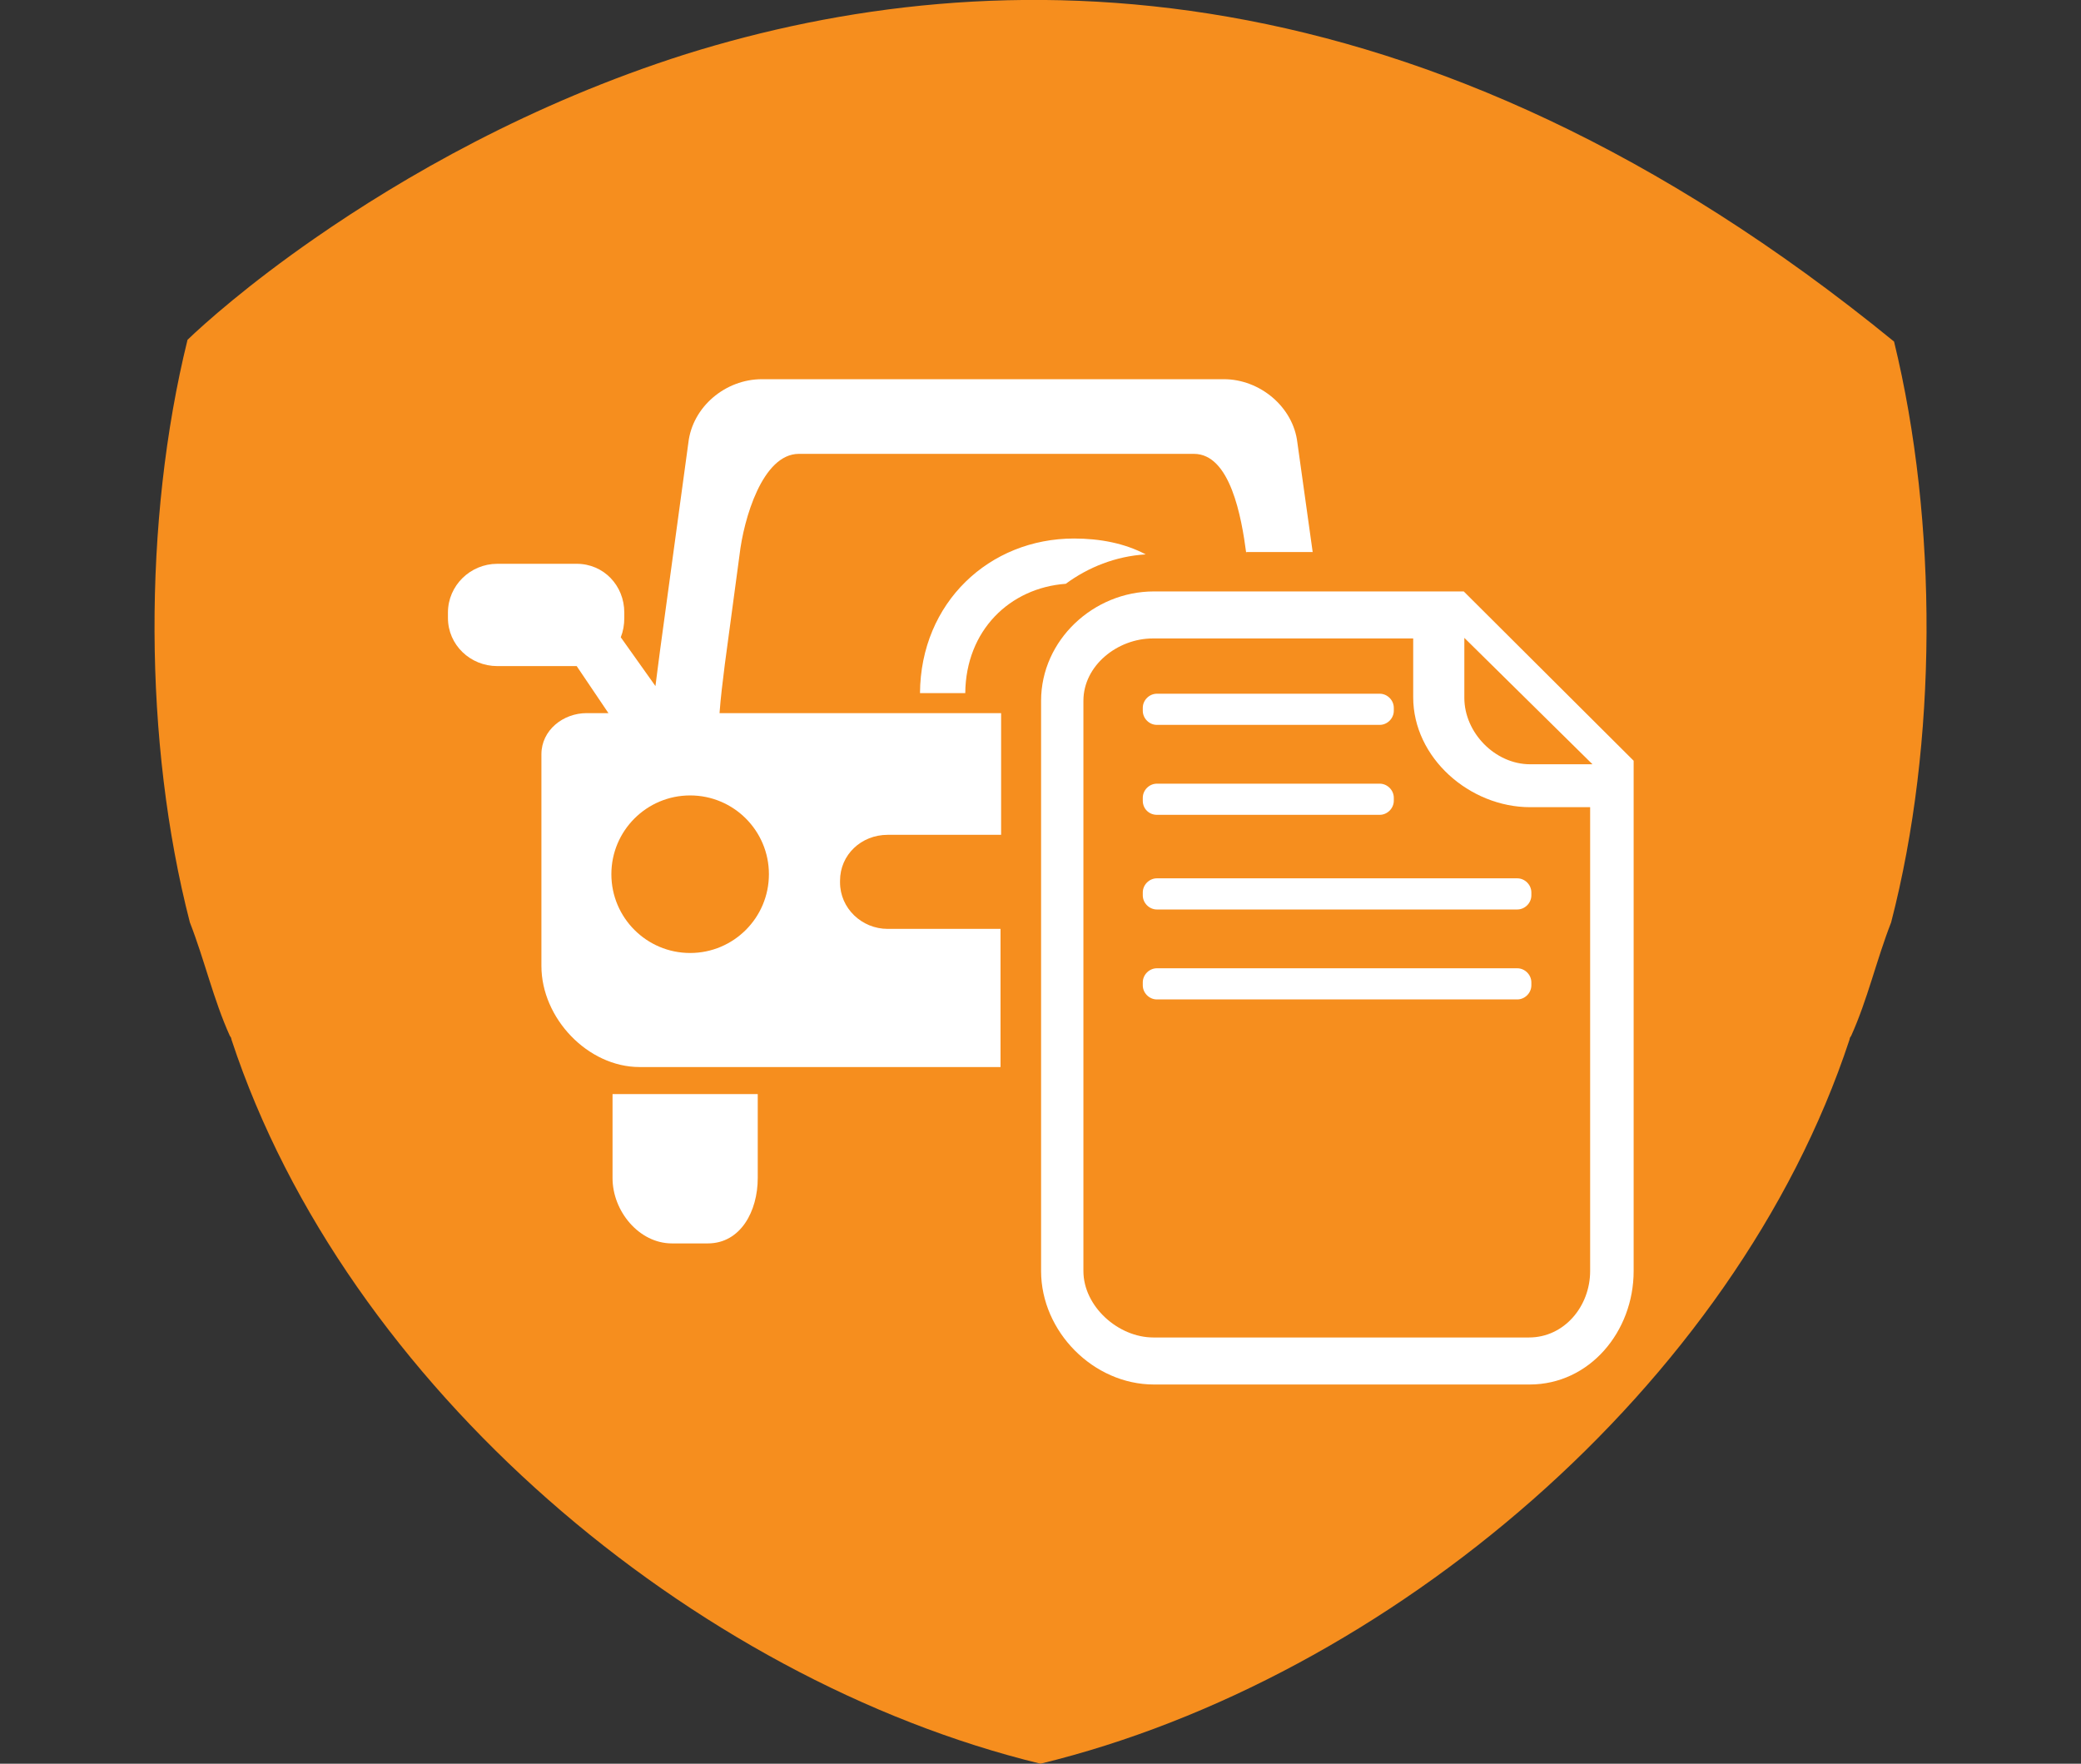 <?xml version="1.0" encoding="utf-8"?>
<!-- Generator: Adobe Illustrator 22.1.0, SVG Export Plug-In . SVG Version: 6.00 Build 0)  -->
<svg version="1.1" id="Layer_1" xmlns="http://www.w3.org/2000/svg" xmlns:xlink="http://www.w3.org/1999/xlink" x="0px" y="0px"
	 viewBox="0 0 354 300" style="enable-background:new 0 0 354 300;" xml:space="preserve">
<rect x="0" y="0" width="354" height="300" fill="#333333" stroke="none"/>
<style type="text/css">
	.st0{fill:#F68E1E;}
	.st1{fill:#FFFFFF;}
</style>
<path class="st0" d="M321.7,156.9c-2.5,6.4-4,13.1-6.8,19.3l-0.2,0.3l-0.1,0.4C295.2,235.7,236.2,285.6,177,300
	c-59.2-14.4-118.2-64.3-137.6-123.1l-0.1-0.4l-0.2-0.3c-2.8-6.2-4.3-12.9-6.8-19.3c-7.9-30.6-8-68.3-0.4-99.1
	c2.8-2.7,10.3-9.4,21.7-17.3c15-10.4,36.6-22.9,63.1-31.3C169.2-7.2,241.7-7.6,322.2,58.1C329.7,88.9,329.6,126.4,321.7,156.9z"/>
<g>
	<path class="st1" d="M98.1,113.3C98.1,113.3,98.1,113.3,98.1,113.3l5.4,8h-3.7c-4,0-7.7,2.9-7.7,7c0,0,0,3,0,3v33
		c0,8.9,7.9,17.2,16.7,17.2h61.4V158H151c-4.4,0-8.1-3.5-8.1-7.9v-0.3c0-4.4,3.6-7.8,8.1-7.8h19.3v-20.7h-47.9
		c0.2-2.7,0.5-5.1,0.9-8.3l2.5-18.6c0.7-6.1,3.9-17.2,10.1-17.2h67.2c6.2,0,8.1,10.8,8.9,16.9l0-0.2h11.3l-2.6-18.6
		c-0.7-6.1-6.4-10.8-12.5-10.8h-78.6c-6.2,0-11.8,4.7-12.5,10.8l-4.8,35.2c-0.3,2.4-0.6,4.5-0.8,6.2l-5.9-8.3c0.4-1,0.6-2.1,0.6-3.3
		v-0.9c0-4.6-3.5-8.3-8.1-8.3H84.6c-4.6,0-8.4,3.7-8.4,8.3v0.9c0,4.6,3.8,8.2,8.4,8.2H98.1z M117.4,135.3c7.4,0,13.4,6,13.4,13.4
		c0,7.4-6,13.4-13.4,13.4c-7.4,0-13.4-6-13.4-13.4C104,141.3,110,135.3,117.4,135.3z"/>
	<path class="st1" d="M196.8,123.3h37.9c1.3,0,2.4-1.1,2.4-2.4v-0.5c0-1.3-1.1-2.4-2.4-2.4h-37.9c-1.3,0-2.4,1.1-2.4,2.4v0.5
		C194.4,122.2,195.5,123.3,196.8,123.3z"/>
	<path class="st1" d="M114.3,211.5h6.1c5.6,0,8.5-5.5,8.5-11.1v-14.3h-24.7v14.3C104.2,206,108.7,211.5,114.3,211.5z"/>
	<path class="st1" d="M277.9,216.2v-86.8l-28.9-28.8l0.4,0h-53.1c-10.3,0-19.2,8.3-19.2,18.6v97c0,10.3,8.9,19.3,19.2,19.3h63.9
		C270.4,235.5,277.9,226.5,277.9,216.2z M249.1,108.5l21.8,21.5h-10.6c-6,0-11.2-5.4-11.2-11.3V108.5z M184.3,216.2v-97
		c0-6,5.8-10.6,11.8-10.6h44.3v10c0,10.3,9.6,18.7,19.9,18.7h10.2v78.9c0,6-4.4,11.3-10.4,11.3h-63.9
		C190.2,227.5,184.3,222.2,184.3,216.2z"/>
	<path class="st1" d="M196.8,154.7h61.3c1.3,0,2.4-1.1,2.4-2.4v-0.5c0-1.3-1.1-2.4-2.4-2.4h-61.3c-1.3,0-2.4,1.1-2.4,2.4v0.5
		C194.4,153.6,195.5,154.7,196.8,154.7z"/>
	<path class="st1" d="M194.9,94.3c-3.6-1.9-7.8-2.7-12.2-2.7c-14.4,0-26.1,10.9-26.2,26.3h7.7c0.1-10.7,7.6-17.9,17.1-18.6
		C185.1,96.5,189.8,94.6,194.9,94.3z"/>
	<polygon class="st1" points="249.2,100.7 249.2,100.7 249.2,100.7 	"/>
	<path class="st1" d="M196.8,138.6h37.9c1.3,0,2.4-1.1,2.4-2.4v-0.5c0-1.3-1.1-2.4-2.4-2.4h-37.9c-1.3,0-2.4,1.1-2.4,2.4v0.5
		C194.4,137.6,195.5,138.6,196.8,138.6z"/>
	<path class="st1" d="M260.5,167.1c0-1.3-1.1-2.4-2.4-2.4h-61.3c-1.3,0-2.4,1.1-2.4,2.4v0.5c0,1.3,1.1,2.4,2.4,2.4h61.3
		c1.3,0,2.4-1.1,2.4-2.4V167.1z"/>
</g>
</svg>
